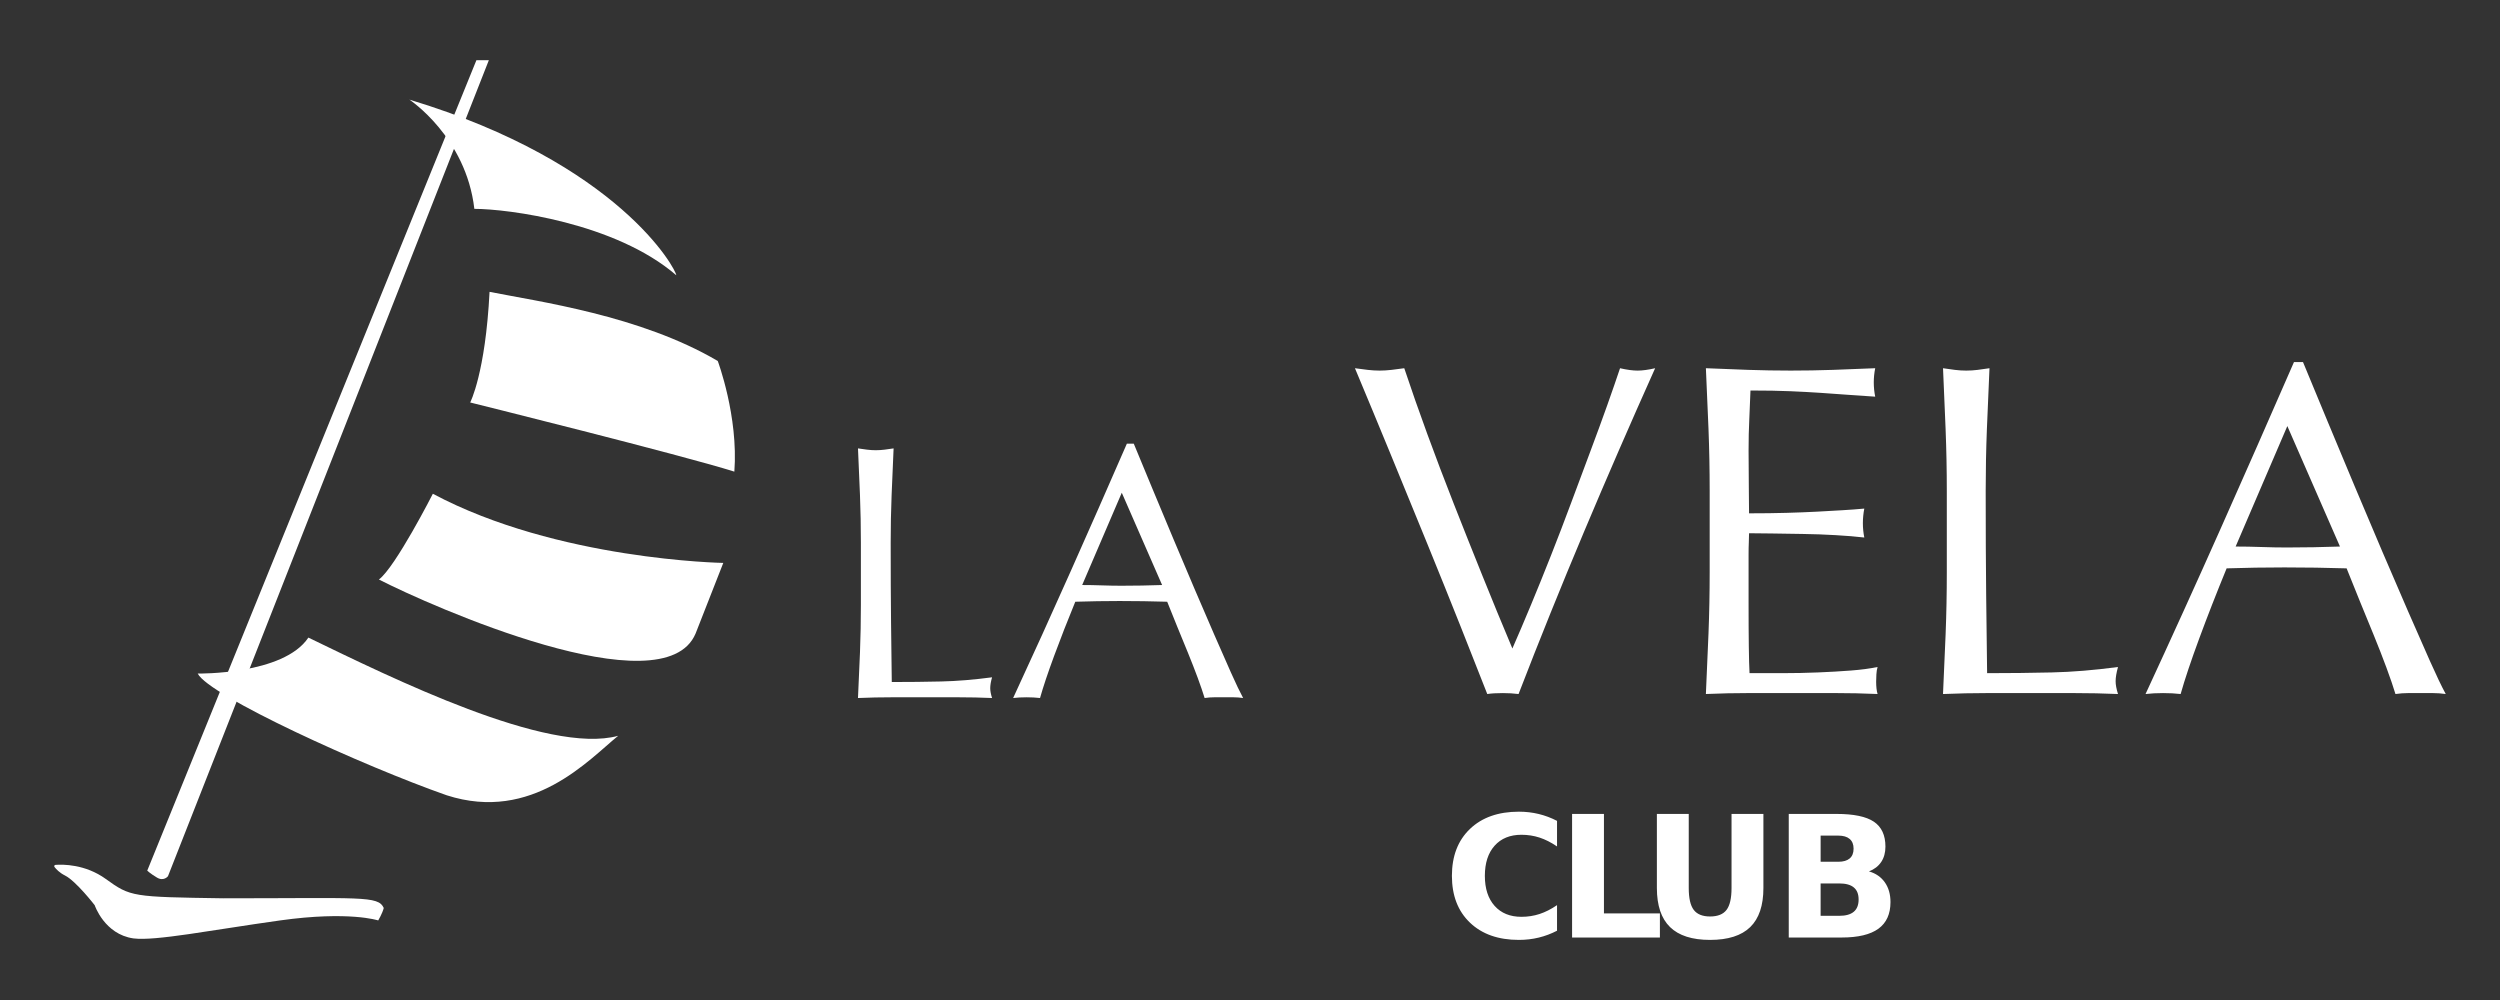 <?xml version="1.0" encoding="UTF-8"?>
<svg id="Livello_1" data-name="Livello 1" xmlns="http://www.w3.org/2000/svg" version="1.1" viewBox="0 0 3543.31 1417.32">
  <rect x="0" y="0" width="3543.31" height="1417.32" fill="#333333" stroke="none"/>
  <defs>
    <style>
      .cls-1 {
        fill: #0092d3;
      }

      .cls-1, .cls-2 {
        stroke-width: 0px;
      }

      .cls-2 {
        fill: #fff;
      }
    </style>
  </defs>
  <path class="cls-2" d="M1218.89,702.22c-.87-21.8-1.8-44.04-2.84-66.7,4.46.7,8.75,1.27,12.88,1.8,4.12.52,8.24.78,12.35.78s8.24-.26,12.37-.78c4.11-.53,8.41-1.1,12.88-1.8-1.03,22.66-1.99,44.89-2.84,66.7-.87,21.81-1.29,44.03-1.29,66.68,0,43.25.17,80.77.51,112.51.35,31.77.69,60.18,1.03,85.24,24.37,0,47.71-.25,70.04-.78,22.32-.51,46.34-2.48,72.09-5.91-1.73,6.17-2.58,11.32-2.58,15.45,0,3.79.85,8.42,2.58,13.9-15.8-.7-31.59-1.03-47.38-1.03h-95.01c-15.28,0-31.16.32-47.63,1.03,1.03-21.27,1.97-42.9,2.84-64.88.85-21.96,1.27-44.29,1.27-66.94v-88.57c0-22.66-.42-44.87-1.27-66.68"/>
  <path class="cls-2" d="M1761.92,989.31c-4.8-.7-9.35-1.03-13.64-1.03h-27.3c-4.3,0-8.85.32-13.64,1.03-2.41-7.89-5.67-17.41-9.78-28.57-4.13-11.15-8.69-22.83-13.64-35.02-4.99-12.18-10.06-24.55-15.21-37.08-5.14-12.54-9.95-24.46-14.41-35.79-10.99-.34-22.14-.6-33.47-.77-11.33-.17-22.66-.26-33.99-.26-10.65,0-21.11.09-31.41.26-10.31.17-20.78.42-31.41.77-10.99,26.78-20.95,52.27-29.88,76.47-8.93,24.19-15.63,44.2-20.08,59.99-5.85-.7-12.18-1.03-19.06-1.03s-13.21.32-19.06,1.03c27.81-60.05,54.94-119.81,81.37-179.21,26.45-59.39,53.05-119.81,79.82-181.27h9.8c8.24,19.92,17.16,41.45,26.77,64.64,9.6,23.16,19.39,46.59,29.34,70.27,9.95,23.69,19.92,47.22,29.87,70.56,9.96,23.34,19.32,45.07,28.07,65.14,8.76,20.08,16.64,38.03,23.69,53.82,7.04,15.78,12.78,27.79,17.25,36.03M1533.8,829.16c8.91,0,18.18.17,27.81.51,9.6.34,18.87.51,27.8.51,9.61,0,19.22-.09,28.84-.26,9.61-.17,19.23-.41,28.84-.76l-57.16-130.81-56.12,130.81Z"/>
  <path class="cls-2" d="M2107.94,983.66c-10.32-26.43-22.86-58.25-37.64-95.43-14.79-37.2-30.58-76.41-47.39-117.63-16.8-41.24-34.06-83.36-51.76-126.38-17.71-43.01-34.61-83.79-50.75-122.33,6.29.9,12.33,1.67,18.15,2.35,5.83.68,11.44,1.02,16.8,1.02s10.98-.34,16.8-1.02c5.82-.68,11.88-1.45,18.16-2.35,9.85,29.57,20.71,60.61,32.6,93.09,11.87,32.49,24.42,65.53,37.63,99.15,13.22,33.61,26.77,67.67,40.67,102.17,13.88,34.5,27.99,68.79,42.34,102.83,8.07-18.35,16.8-38.87,26.22-61.49,9.42-22.63,18.93-46.15,28.56-70.57,9.65-24.44,19.17-49.3,28.58-74.62,9.42-25.31,18.47-49.62,27.22-72.93,8.74-23.29,16.68-45.02,23.87-65.21,7.15-20.16,13.2-37.63,18.14-52.42,9.86,2.25,18.15,3.37,24.87,3.37s15-1.12,24.87-3.37c-34.95,77.97-68.56,155.26-100.82,231.89-32.26,76.63-63.18,153.25-92.75,229.88-7.18-.91-14.56-1.33-22.19-1.33-8.96,0-16.37.42-22.17,1.33"/>
  <path class="cls-2" d="M2421.5,607.91c-1.12-28.65-2.34-57.33-3.7-86.03,20.17.9,40.23,1.67,60.17,2.35,19.92.68,39.99,1.02,60.15,1.02s40.1-.34,59.83-1.02c19.71-.68,39.65-1.45,59.82-2.35-1.35,6.73-2.02,13.44-2.02,20.16s.67,13.45,2.02,20.17c-14.34-.9-27.46-1.8-39.32-2.7-11.87-.88-24.42-1.77-37.64-2.68-13.22-.9-27.68-1.67-43.35-2.35-15.7-.67-34.52-1.01-56.47-1.01-.45,14.35-1.01,28.01-1.68,41.01-.67,13-1.01,27.78-1.01,44.35,0,17.47.1,34.52.34,51.08.21,16.59.33,29.13.33,37.65,19.72,0,37.42-.23,53.11-.68,15.68-.44,30.02-1.01,43.04-1.68,12.98-.67,24.96-1.34,35.94-2.03,10.98-.65,21.4-1.43,31.25-2.33-1.32,6.72-2.01,13.66-2.01,20.83,0,6.72.68,13.45,2.01,20.17-11.65-1.36-25.21-2.48-40.67-3.36-15.46-.9-30.91-1.46-46.37-1.68-15.47-.23-30.03-.46-43.69-.68-13.68-.23-24.55-.34-32.62-.34,0,4.04-.12,8.41-.33,13.11-.24,4.71-.34,10.65-.34,17.81v66.54c0,25.55.1,46.63.34,63.19.21,16.59.57,29.14,1.02,37.65h47.04c17.02,0,33.72-.35,50.09-1.03,16.35-.65,31.81-1.55,46.37-2.68,14.57-1.11,27.22-2.79,37.98-5.03-.91,3.13-1.46,6.61-1.67,10.41-.24,3.81-.34,7.29-.34,10.42,0,7.18.67,13.01,2.01,17.47-20.15-.91-40.23-1.33-60.16-1.33h-122.01c-20.15,0-40.55.42-61.16,1.33,1.36-28.66,2.58-57.24,3.7-85.69,1.12-28.45,1.67-57.46,1.67-87.06v-115.62c0-29.56-.55-58.69-1.67-87.38"/>
  <path class="cls-2" d="M2757.58,608.94c-1.12-28.45-2.34-57.48-3.69-87.05,5.82.9,11.42,1.67,16.8,2.35,5.37.68,10.75,1.02,16.14,1.02s10.75-.34,16.12-1.02c5.37-.68,10.98-1.45,16.8-2.35-1.35,29.57-2.58,58.6-3.71,87.05-1.12,28.46-1.67,57.46-1.67,87.04,0,56.47.23,105.43.67,146.87.44,41.45.89,78.55,1.35,111.25,31.8,0,62.28-.35,91.4-1.03,29.12-.65,60.5-3.24,94.11-7.71-2.25,8.06-3.37,14.78-3.37,20.15,0,4.95,1.12,11,3.37,18.15-20.62-.91-41.23-1.33-61.84-1.33h-124.02c-19.93,0-40.65.42-62.16,1.33,1.34-27.78,2.56-56,3.69-84.69,1.12-28.67,1.69-57.82,1.69-87.37v-115.62c0-29.57-.57-58.58-1.69-87.04"/>
  <path class="cls-2" d="M3466.39,983.66c-6.28-.91-12.22-1.33-17.81-1.33h-35.61c-5.62,0-11.56.42-17.83,1.33-3.13-10.29-7.38-22.73-12.76-37.31-5.38-14.53-11.33-29.79-17.82-45.69-6.5-15.91-13.1-32.04-19.83-48.39-6.72-16.37-13-31.94-18.82-46.72-14.35-.44-28.9-.78-43.69-1.01-14.79-.21-29.56-.33-44.36-.33-13.91,0-27.56.12-41,.33-13.44.23-27.11.57-41.01,1.01-14.34,34.96-27.34,68.23-38.98,99.81-11.65,31.59-20.39,57.7-26.2,78.3-7.64-.91-15.91-1.33-24.88-1.33s-17.26.42-24.87,1.33c36.29-78.41,71.7-156.38,106.2-233.89,34.5-77.54,69.25-156.4,104.19-236.62h12.77c10.76,25.99,22.4,54.12,34.95,84.36,12.54,30.25,25.32,60.84,38.31,91.73,13,30.94,25.99,61.64,38.99,92.11,12.99,30.47,25.2,58.81,36.65,85.02,11.41,26.21,21.72,49.65,30.91,70.25,9.17,20.61,16.68,36.29,22.51,47.04M3168.61,774.62c11.64,0,23.75.23,36.3.67,12.54.45,24.63.68,36.29.68,12.55,0,25.09-.11,37.64-.35,12.54-.22,25.09-.54,37.64-1l-74.6-170.73-73.27,170.73Z"/>
  <path class="cls-2" d="M2648.93,1235.02c9.7,2.81,17.2,8.02,22.53,15.6,5.31,7.59,7.97,16.89,7.97,27.92,0,16.9-5.71,29.49-17.13,37.78-11.41,8.28-28.78,12.44-52.09,12.44h-74.97v-175.16h67.81c24.32,0,41.94,3.68,52.85,11.03,10.91,7.35,16.37,19.12,16.37,35.31,0,8.53-1.99,15.78-5.99,21.76-3.99,5.98-9.77,10.42-17.36,13.32M2606.93,1298.01c9.07,0,15.9-1.91,20.47-5.75,4.58-3.83,6.86-9.62,6.86-17.36s-2.27-13.28-6.8-17.08c-4.54-3.79-11.38-5.69-20.54-5.69h-26.51v45.87h26.51ZM2605.41,1221.4c7.12,0,12.52-1.56,16.19-4.69,3.68-3.13,5.52-7.75,5.52-13.85s-1.84-10.62-5.52-13.78c-3.67-3.16-9.07-4.75-16.19-4.75h-24.99v37.07h24.99ZM2348.33,1153.6h45.17v105c0,14.47,2.36,24.81,7.1,31.02,4.73,6.22,12.46,9.33,23.17,9.33s18.55-3.11,23.28-9.33c4.73-6.22,7.1-16.56,7.1-31.02v-105h45.17v105c0,24.79-6.21,43.25-18.65,55.37-12.44,12.12-31.41,18.18-56.9,18.18s-44.35-6.06-56.78-18.18c-12.44-12.13-18.65-30.58-18.65-55.37v-105ZM2228.14,1153.6h45.17v141.01h79.31v34.14h-124.47v-175.16ZM2206.82,1319.13c-8.29,4.3-16.93,7.55-25.93,9.74-9,2.19-18.38,3.28-28.15,3.28-29.17,0-52.29-8.15-69.33-24.46-17.06-16.31-25.58-38.42-25.58-66.35s8.52-50.15,25.58-66.46c17.04-16.31,40.16-24.46,69.33-24.46,9.77,0,19.15,1.09,28.15,3.28,9,2.19,17.64,5.44,25.93,9.74v36.25c-8.37-5.71-16.62-9.89-24.75-12.55-8.14-2.66-16.7-3.99-25.7-3.99-16.12,0-28.78,5.16-38.01,15.49-9.23,10.32-13.84,24.56-13.84,42.7s4.62,32.26,13.84,42.59c9.23,10.32,21.89,15.49,38.01,15.49,8.99,0,17.56-1.33,25.7-4,8.13-2.66,16.38-6.84,24.75-12.55v36.25Z"/>
  <path class="cls-2" d="M675.24,85.29h17.63L238.1,1241.82s-5.88,7.84-15.69,1.96c-9.8-5.89-13.72-9.8-13.72-9.8L675.24,85.29Z"/>
  <path class="cls-2" d="M77.25,1228.83c-.91-1.18-.13-2.91,1.35-3.02,10.05-.77,42.02-1.22,71.29,19.93,35.29,25.48,37.24,25.48,166.62,27.44,196.02,0,219.55-3.92,227.39,13.73-1.96,7.84-7.84,17.64-7.84,17.64,0,0-41.16-13.72-139.18,0-98.01,13.72-176.42,29.41-207.78,25.48-41.17-5.88-54.89-47.05-54.89-47.05,0,0-26.46-34.3-42.15-42.14-7.68-3.84-12.44-8.94-14.81-12.01"/>
  <path class="cls-2" d="M580.16,141.15s80.37,52.93,92.14,154.87c47.04,0,199.94,19.6,286.19,94.09,0-7.85-80.36-158.79-378.33-248.96"/>
  <path class="cls-2" d="M1017.29,511.63s29.41,78.41,23.53,156.82c-74.49-23.52-374.41-98.01-374.41-98.01,0,0,21.56-41.16,27.45-156.81,68.61,13.72,213.66,33.32,323.43,98.01"/>
  <path class="cls-2" d="M613.49,699.82s-52.93,103.89-76.45,121.53c72.53,37.24,403.81,184.26,448.89,76.45l39.21-99.97s-235.23-3.92-411.65-98.01"/>
  <path class="cls-2" d="M280.25,954.65s121.53,1.96,156.82-50.97c117.62,56.85,339.12,166.62,439.09,139.18-41.16,33.33-121.54,123.5-243.07,84.29-117.61-41.16-337.16-141.13-352.84-172.5"/>
  <path class="cls-1" d="M6977.83,1996.5l.79.02v35.91c-.64-.01-1.29-.03-1.94-.05l1.14-35.88Z"/>
  <path class="cls-1" d="M6977.83,1904.87l.79.02v35.91c-.65-.01-1.29-.03-1.94-.05l1.14-35.88Z"/>
  <path class="cls-1" d="M6977.83,1813.24l.79.02v35.91c-.65-.02-1.29-.03-1.94-.05l1.14-35.88Z"/>
  <path class="cls-1" d="M6977.83,1721.62l.79.02v35.91c-.65-.02-1.29-.03-1.94-.05l1.14-35.88Z"/>
  <path class="cls-1" d="M6977.83,1629.99l.79.02v35.91c-.65-.02-1.29-.03-1.94-.05l1.14-35.88Z"/>
  <path class="cls-1" d="M6977.83,1538.36l.79.02v35.91c-.64-.01-1.29-.03-1.94-.05l1.14-35.88Z"/>
  <path class="cls-1" d="M6977.83,1446.74l.79.02v35.91c-.65-.02-1.29-.03-1.94-.05l1.14-35.88Z"/>
  <path class="cls-1" d="M6977.83,1355.11l.79.02v35.91c-.65-.02-1.29-.03-1.94-.05l1.14-35.88Z"/>
  <path class="cls-1" d="M6977.83,1263.48l.79.02v35.91c-.65-.02-1.29-.03-1.94-.05l1.14-35.88Z"/>
  <path class="cls-1" d="M6977.83,1171.86l.79.02v35.91c-.65-.02-1.29-.03-1.94-.05l1.14-35.88Z"/>
  <path class="cls-1" d="M6977.83,1080.23l.79.02v35.91c-.64-.01-1.29-.03-1.94-.05l1.14-35.88Z"/>
  <path class="cls-1" d="M6977.83,988.6l.79.02v35.91c-.65-.02-1.3-.04-1.94-.06l1.14-35.88Z"/>
  <path class="cls-1" d="M6977.83,896.98l.79.02v35.91c-.65-.01-1.29-.03-1.94-.05l1.14-35.88Z"/>
  <path class="cls-1" d="M6977.83,805.35l.79.02v35.91c-.65-.02-1.29-.03-1.94-.05l1.14-35.88Z"/>
  <path class="cls-1" d="M6977.83,713.72l.79.02v35.91c-.65-.02-1.29-.03-1.94-.05l1.14-35.88Z"/>
  <path class="cls-1" d="M6977.83,622.1l.79.02v35.91c-.65-.02-1.29-.03-1.94-.05l1.14-35.88Z"/>
  <path class="cls-1" d="M6977.83,530.47l.79.02v35.91c-.65-.02-1.29-.03-1.94-.05l1.14-35.88Z"/>
  <path class="cls-1" d="M6977.83,438.84l.79.02v35.91c-.64-.01-1.29-.03-1.94-.05l1.14-35.88Z"/>
  <path class="cls-1" d="M6977.83,347.22l.79.02v35.91c-.65-.02-1.3-.03-1.94-.05l1.14-35.88Z"/>
  <path class="cls-1" d="M6977.83,255.59l.79.02v35.91c-.65-.02-1.3-.03-1.94-.05l1.14-35.88Z"/>
  <path class="cls-1" d="M6977.83,163.97l.79.02v35.91c-.65-.01-1.29-.03-1.94-.05l1.14-35.88Z"/>
  <path class="cls-1" d="M4053.31,3528.4l1.37.02v35.91c-1.12-.02-2.24-.03-3.35-.05l1.98-35.88Z"/>
</svg>